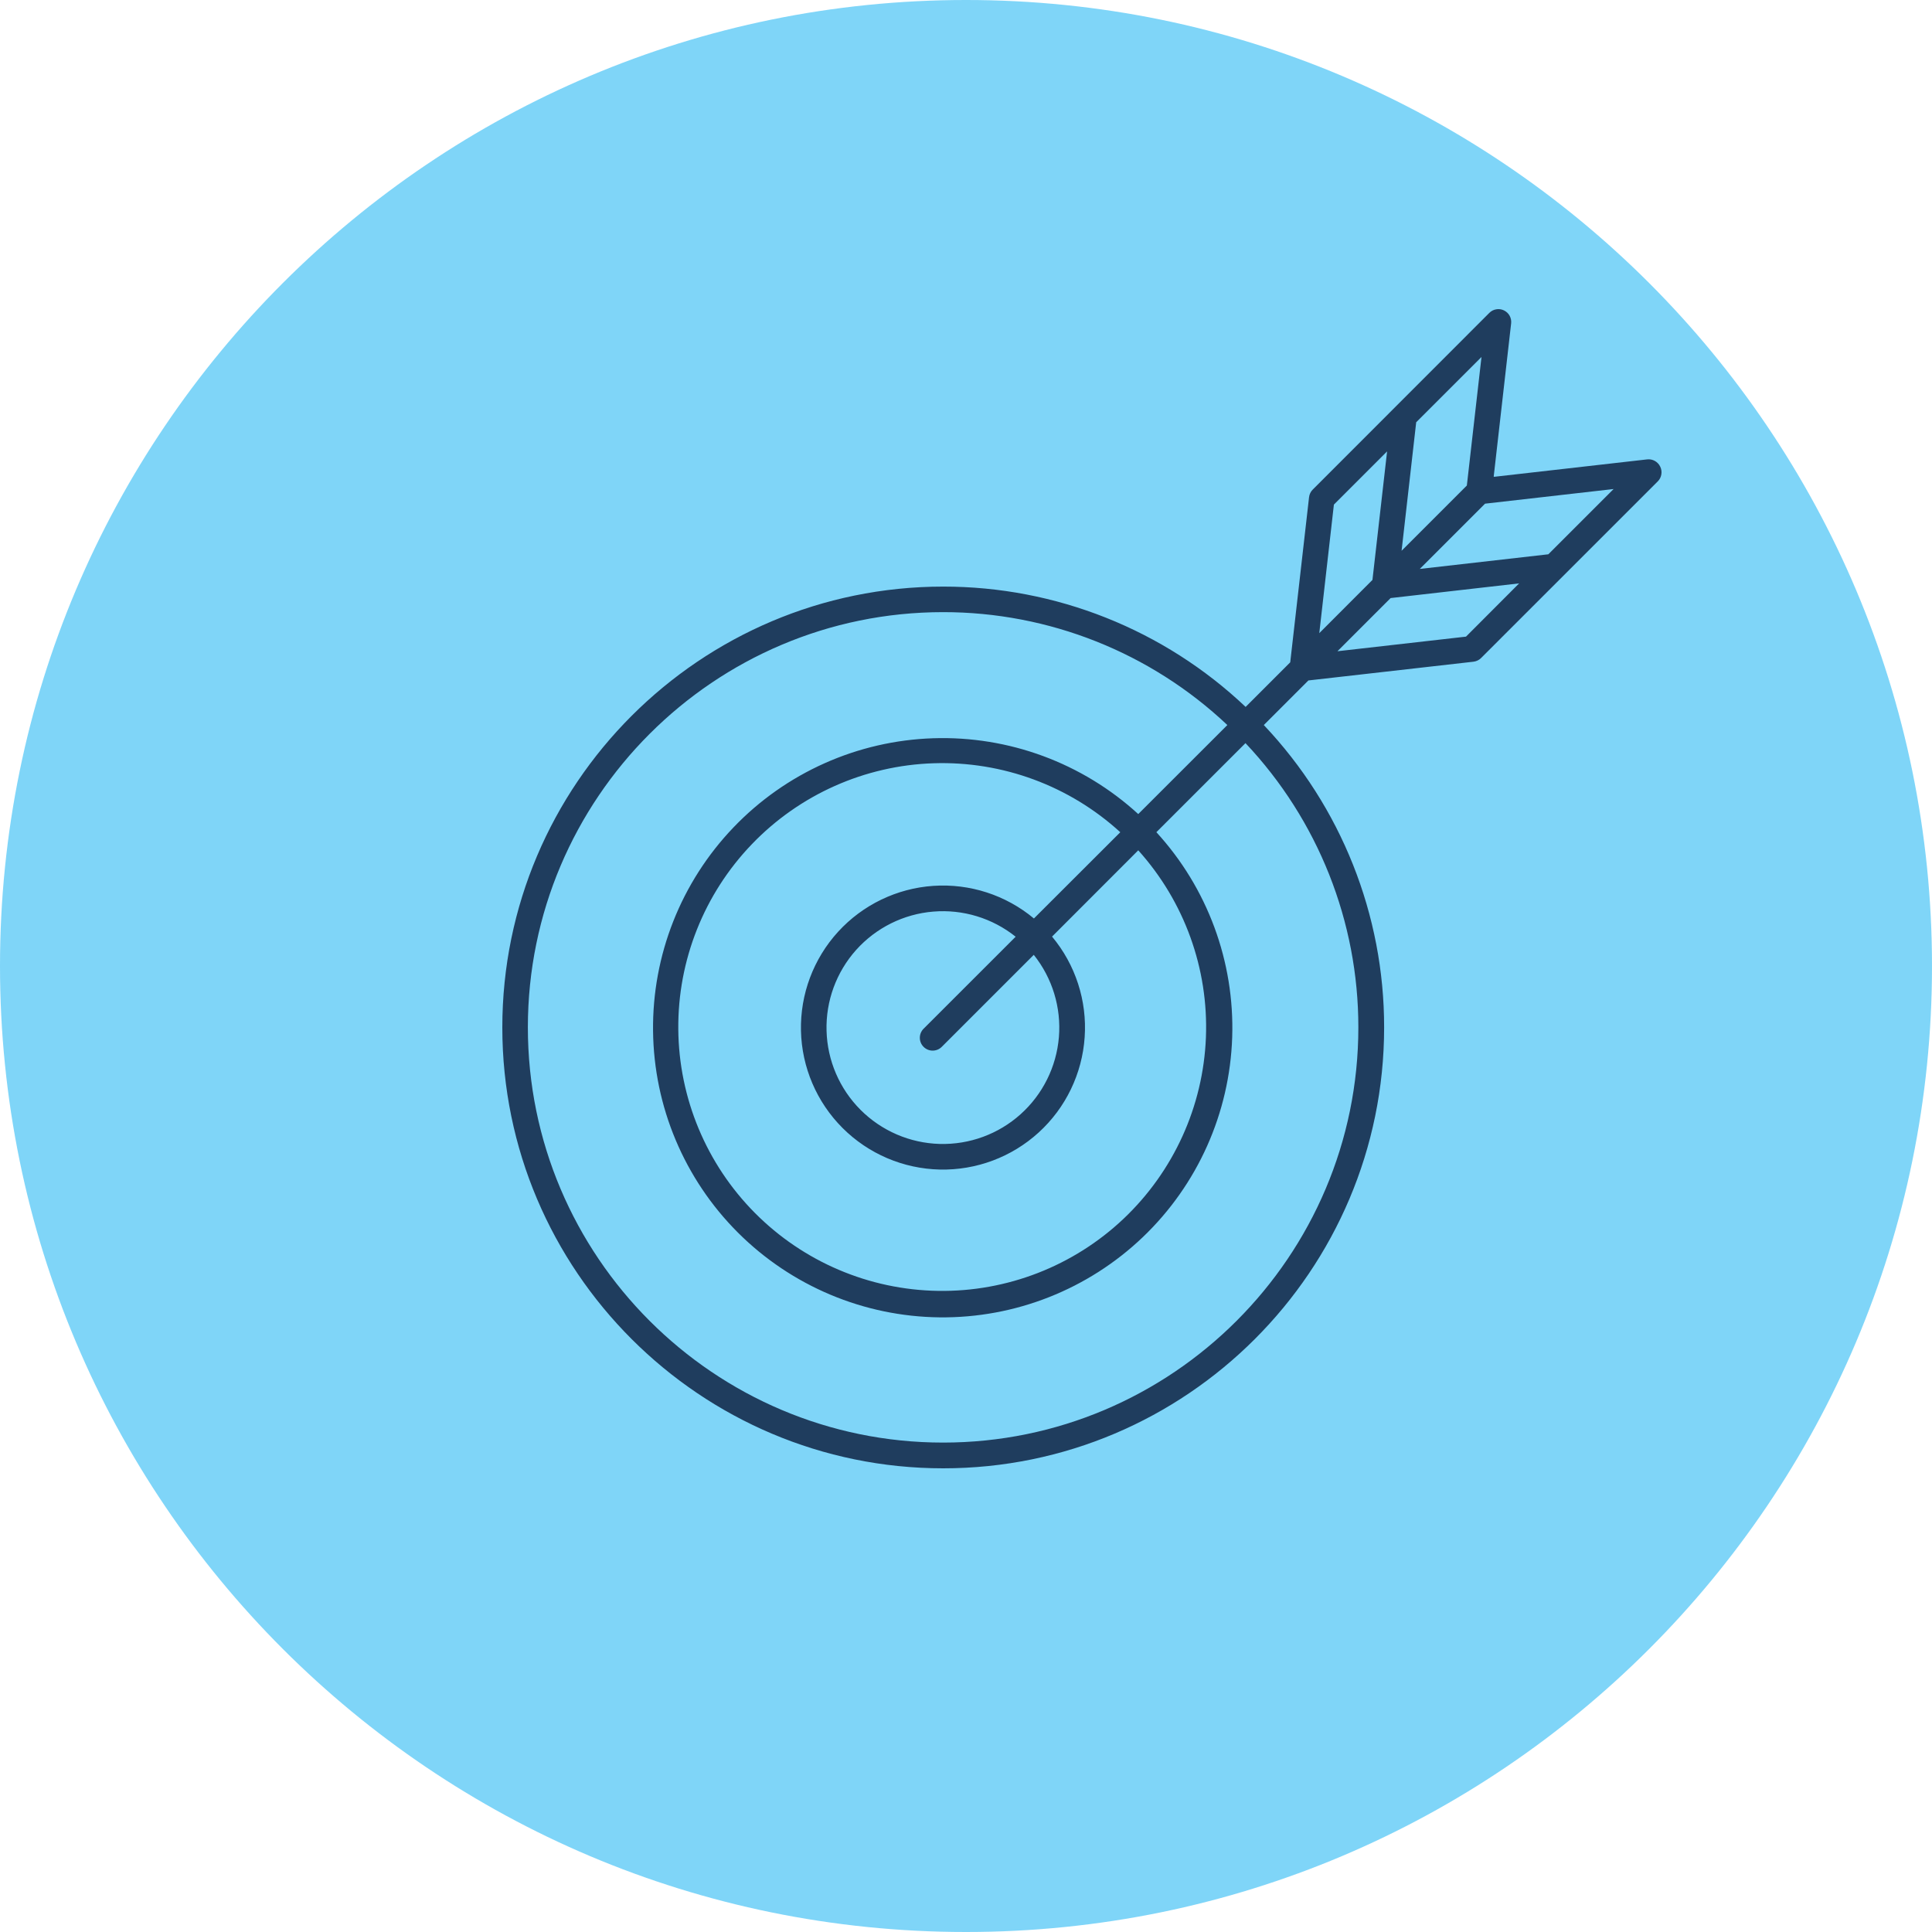 <svg width="50" height="50" viewBox="0 0 50 50" fill="none" xmlns="http://www.w3.org/2000/svg">
<g id="Frame 1000002960">
<path id="Vector" d="M25 50C38.807 50 50 38.807 50 25C50 11.193 38.807 0 25 0C11.193 0 0 11.193 0 25C0 38.807 11.193 50 25 50Z" fill="#0BB0F2" fill-opacity="0.52"/>
<path id="Vector_2" d="M42.965 12.074C42.935 12.012 42.886 11.961 42.826 11.928C42.766 11.895 42.696 11.881 42.628 11.889L38.665 12.34L38.662 12.335L38.657 12.332L39.108 8.369C39.116 8.301 39.102 8.232 39.069 8.171C39.036 8.111 38.984 8.063 38.922 8.033C38.861 8.003 38.791 7.993 38.723 8.005C38.655 8.016 38.593 8.048 38.544 8.097L33.973 12.671C33.919 12.724 33.886 12.795 33.878 12.87L33.391 17.141L32.237 18.295C30.123 16.293 27.322 15.179 24.411 15.181C18.119 15.181 13 20.299 13 26.59C13 32.882 18.119 38 24.411 38C30.703 38 35.821 32.882 35.821 26.59C35.824 23.679 34.709 20.878 32.707 18.764L33.861 17.61L38.132 17.125C38.207 17.116 38.278 17.083 38.331 17.029L42.906 12.455C42.954 12.406 42.986 12.342 42.996 12.274C43.007 12.206 42.996 12.136 42.965 12.074ZM37.962 12.565L36.273 14.254L36.651 10.928L38.341 9.239L37.962 12.565ZM34.521 13.059L35.898 11.682L35.519 15.008L34.143 16.386L34.521 13.059ZM35.154 26.588C35.154 32.514 30.334 37.334 24.407 37.334C18.481 37.334 13.661 32.514 13.661 26.588C13.661 20.663 18.481 15.842 24.407 15.842C27.143 15.841 29.775 16.886 31.764 18.764L29.458 21.068C28.012 19.745 26.106 19.041 24.148 19.106C22.189 19.171 20.334 20 18.98 21.416C17.625 22.832 16.879 24.721 16.901 26.68C16.922 28.64 17.71 30.512 19.096 31.898C20.482 33.283 22.355 34.071 24.314 34.093C26.273 34.115 28.163 33.368 29.579 32.014C30.995 30.66 31.824 28.805 31.889 26.846C31.954 24.888 31.25 22.982 29.927 21.537L32.233 19.232C34.11 21.221 35.156 23.853 35.154 26.588ZM23.903 27.093C23.965 27.155 24.049 27.19 24.137 27.19C24.226 27.19 24.31 27.155 24.372 27.093L26.754 24.711C27.235 25.313 27.468 26.075 27.404 26.843C27.34 27.61 26.985 28.324 26.411 28.838C25.838 29.352 25.089 29.626 24.319 29.605C23.549 29.584 22.816 29.268 22.272 28.724C21.727 28.179 21.412 27.447 21.391 26.677C21.369 25.907 21.644 25.158 22.157 24.584C22.671 24.011 23.385 23.655 24.153 23.592C24.92 23.528 25.683 23.761 26.285 24.242L23.903 26.623C23.84 26.686 23.805 26.77 23.805 26.858C23.805 26.946 23.84 27.031 23.903 27.093ZM26.758 23.77C26.031 23.164 25.099 22.862 24.155 22.926C23.211 22.99 22.328 23.416 21.69 24.114C21.052 24.813 20.708 25.73 20.729 26.676C20.75 27.622 21.136 28.523 21.805 29.192C22.474 29.861 23.375 30.246 24.321 30.268C25.267 30.289 26.184 29.945 26.883 29.307C27.582 28.669 28.007 27.786 28.071 26.842C28.136 25.898 27.833 24.966 27.227 24.239L29.458 22.006C30.651 23.331 31.28 25.069 31.209 26.851C31.138 28.632 30.373 30.315 29.078 31.541C27.783 32.766 26.06 33.436 24.277 33.408C22.494 33.38 20.793 32.656 19.537 31.391C18.281 30.126 17.569 28.42 17.554 26.637C17.538 24.854 18.221 23.136 19.456 21.85C20.69 20.564 22.379 19.811 24.161 19.753C25.943 19.695 27.677 20.335 28.993 21.538L26.758 23.77ZM37.94 16.476L34.613 16.854L35.989 15.478L39.315 15.098L37.94 16.476ZM40.071 14.345L36.744 14.724L38.433 13.035L41.76 12.656L40.071 14.345Z" fill="#1F3D5E"/>
</g>
</svg>
